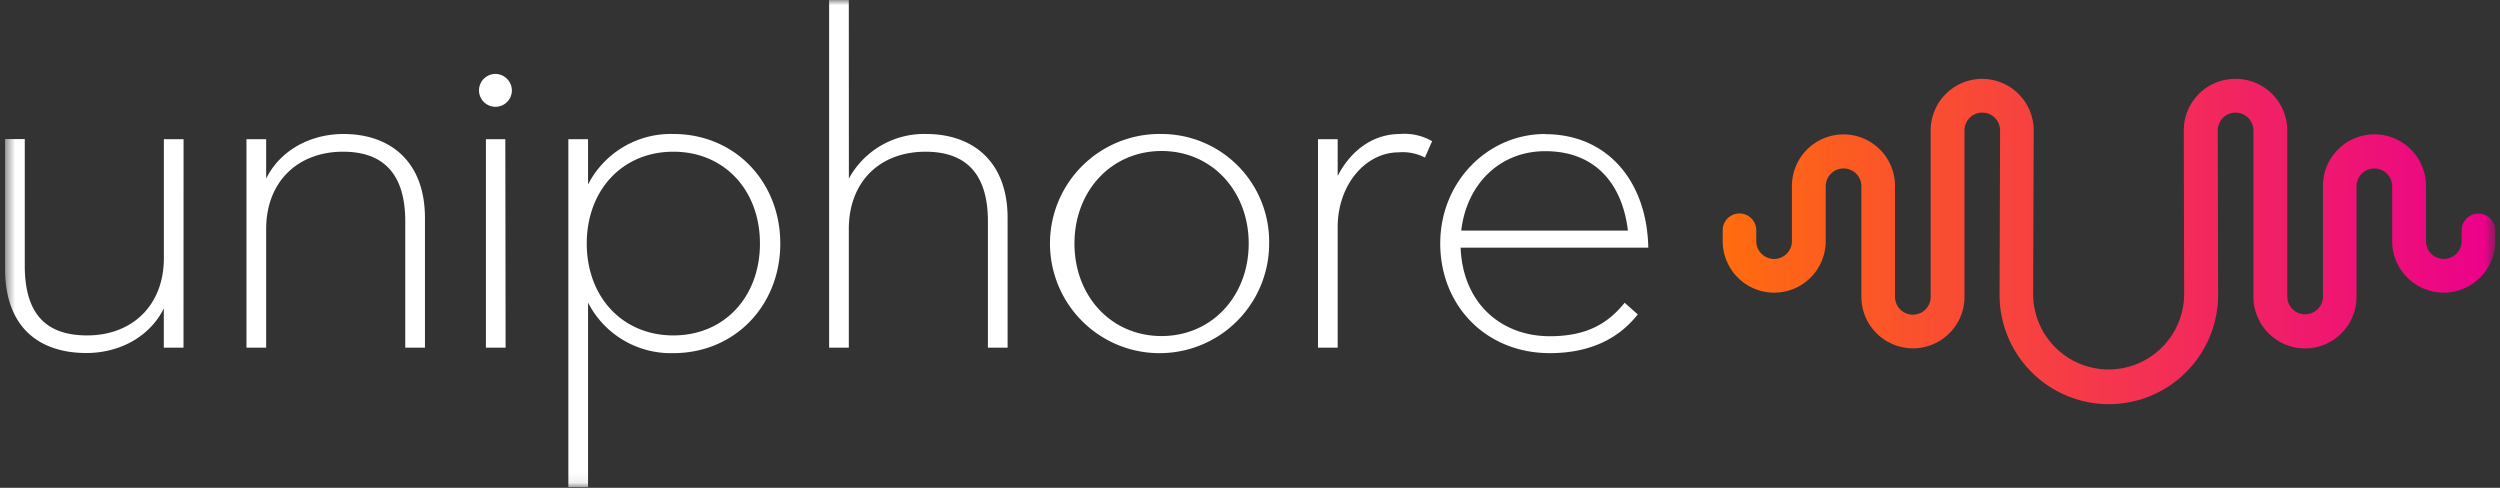 <?xml version="1.0" encoding="UTF-8"?>
<svg xmlns="http://www.w3.org/2000/svg" width="246" height="48" fill="none">
  <rect width="100%" height="100%" fill="#333333" stroke="none"/>
  <mask id="mask0_3410_66564" style="mask-type:luminance" maskUnits="userSpaceOnUse" x="0" y="0" width="246" height="48">
    <path d="M245.5 0H.5v47.921h245V0z" fill="#fff"></path>
  </mask>
  <g mask="url(#mask0_3410_66564)">
    <path d="M18.062 13.699h-1.937v11.687c0 4.71-3.16 7.619-7.55 7.619-3.943 0-6.138-2-6.138-6.859V13.687H.5v12.785c0 5.68 3.298 8.264 8.001 8.264 3.36 0 6.287-1.68 7.618-4.389v3.863h1.938l.005-20.511zm15.747-.514c-3.355 0-6.287 1.674-7.619 4.389v-3.875h-1.937V34.21h1.937V22.546c0-4.715 3.166-7.618 7.556-7.618 3.874 0 6.132 2.063 6.132 6.858V34.21h1.937V21.45c0-5.681-3.549-8.264-8-8.264m14.937-5.911a1.617 1.617 0 101.617 1.612 1.64 1.64 0 00-1.617-1.612zm.971 6.424h-1.909v20.512h1.938l-.029-20.512zm16.536-.514a9.144 9.144 0 00-8.396 4.972v-4.458h-1.937v34.228h1.937V29.776a9.145 9.145 0 008.396 4.972c6.07 0 10.521-4.715 10.521-10.785 0-6.069-4.452-10.778-10.521-10.778zm0 19.82c-5.035 0-8.522-3.812-8.522-9.042 0-5.229 3.487-9.035 8.522-9.035s8.52 3.806 8.52 9.035c0 5.23-3.485 9.042-8.52 9.042zM83.523 0h-1.938v34.21h1.938V22.547c0-4.715 3.097-7.618 7.55-7.618 3.874 0 6.138 2.063 6.138 6.858V34.21h1.937V21.449c0-5.681-3.555-8.264-8.001-8.264a8.418 8.418 0 00-7.618 4.389L83.523 0zM114.3 13.184a10.787 10.787 0 00-10.106 6.519 10.791 10.791 0 007.731 14.827 10.783 10.783 0 0012.959-10.567 10.599 10.599 0 00-6.49-9.952 10.594 10.594 0 00-4.094-.826zm0 19.883c-4.972 0-8.573-3.937-8.573-9.104 0-5.166 3.618-9.104 8.573-9.104s8.572 3.943 8.572 9.104c0 5.16-3.617 9.104-8.572 9.104zm23.46-19.883c-2.646 0-4.841 1.612-6.133 4.132V13.7h-1.937v20.51h1.937V22.351c0-4.2 2.772-7.36 6.001-7.36a4.724 4.724 0 012.583.514l.709-1.612a5.45 5.45 0 00-3.16-.709zm14.293.001c-5.681 0-10.333 4.709-10.333 10.778 0 6.07 4.458 10.785 10.785 10.785 3.937 0 6.778-1.423 8.652-3.812l-1.291-1.143c-1.618 2-3.681 3.291-7.361 3.291-4.841 0-8.573-3.291-8.779-8.715h18.466c-.132-6.584-4.07-11.167-10.139-11.167v-.017zm-8.264 9.504c.514-4.515 3.743-7.813 8.264-7.813 5.098 0 7.618 3.43 8.133 7.813h-16.397z" fill="#fff"></path>
    <path d="M219.954 7.761a5.065 5.065 0 00-5.069 5.075l.034 16.174a7.43 7.43 0 01-14.859 0l.057-16.18a5.078 5.078 0 00-5.069-5.069 5.075 5.075 0 00-5.07 5.07V29.21a1.742 1.742 0 01-.512 1.242 1.75 1.75 0 01-1.242.512 1.756 1.756 0 01-1.755-1.754V18.294a5.074 5.074 0 00-5.069-5.07 5.082 5.082 0 00-5.075 5.064v5.441a1.76 1.76 0 01-1.754 1.755 1.759 1.759 0 01-1.755-1.755v-1.074a1.651 1.651 0 10-3.303 0v1.074a5.074 5.074 0 005.069 5.07 5.075 5.075 0 005.069-5.07v-5.44a1.755 1.755 0 013.509 0v10.92a5.075 5.075 0 009.76 1.943 5.075 5.075 0 00.385-1.942V12.836a1.76 1.76 0 011.076-1.624c.213-.088.442-.132.672-.13a1.74 1.74 0 011.241.51 1.743 1.743 0 01.514 1.239l-.051 16.179a10.761 10.761 0 0010.755 10.761 10.759 10.759 0 0010.75-10.761l-.034-16.18a1.757 1.757 0 011.755-1.748 1.76 1.76 0 011.754 1.754v16.38a5.088 5.088 0 005.075 5.069 5.075 5.075 0 005.069-5.07v-10.92a1.755 1.755 0 013.509-.007v5.441a5.08 5.08 0 005.07 5.07 5.076 5.076 0 005.069-5.075v-1.058a1.65 1.65 0 10-3.303 0v1.063a1.756 1.756 0 01-2.993 1.237 1.752 1.752 0 01-.516-1.237v-5.44a5.075 5.075 0 00-5.07-5.07 5.072 5.072 0 00-5.069 5.07v10.927a1.755 1.755 0 01-3.509 0v-16.38A5.077 5.077 0 00220 7.761h-.046z" fill="url(#paint0_linear_3410_66564)"></path>
  </g>
  <defs>
    <linearGradient id="paint0_linear_3410_66564" x1="169.473" y1="23.769" x2="245.5" y2="23.769" gradientUnits="userSpaceOnUse">
      <stop stop-color="#FF6C0E"></stop>
      <stop offset="1" stop-color="#EB008B"></stop>
    </linearGradient>
  </defs>
</svg>
